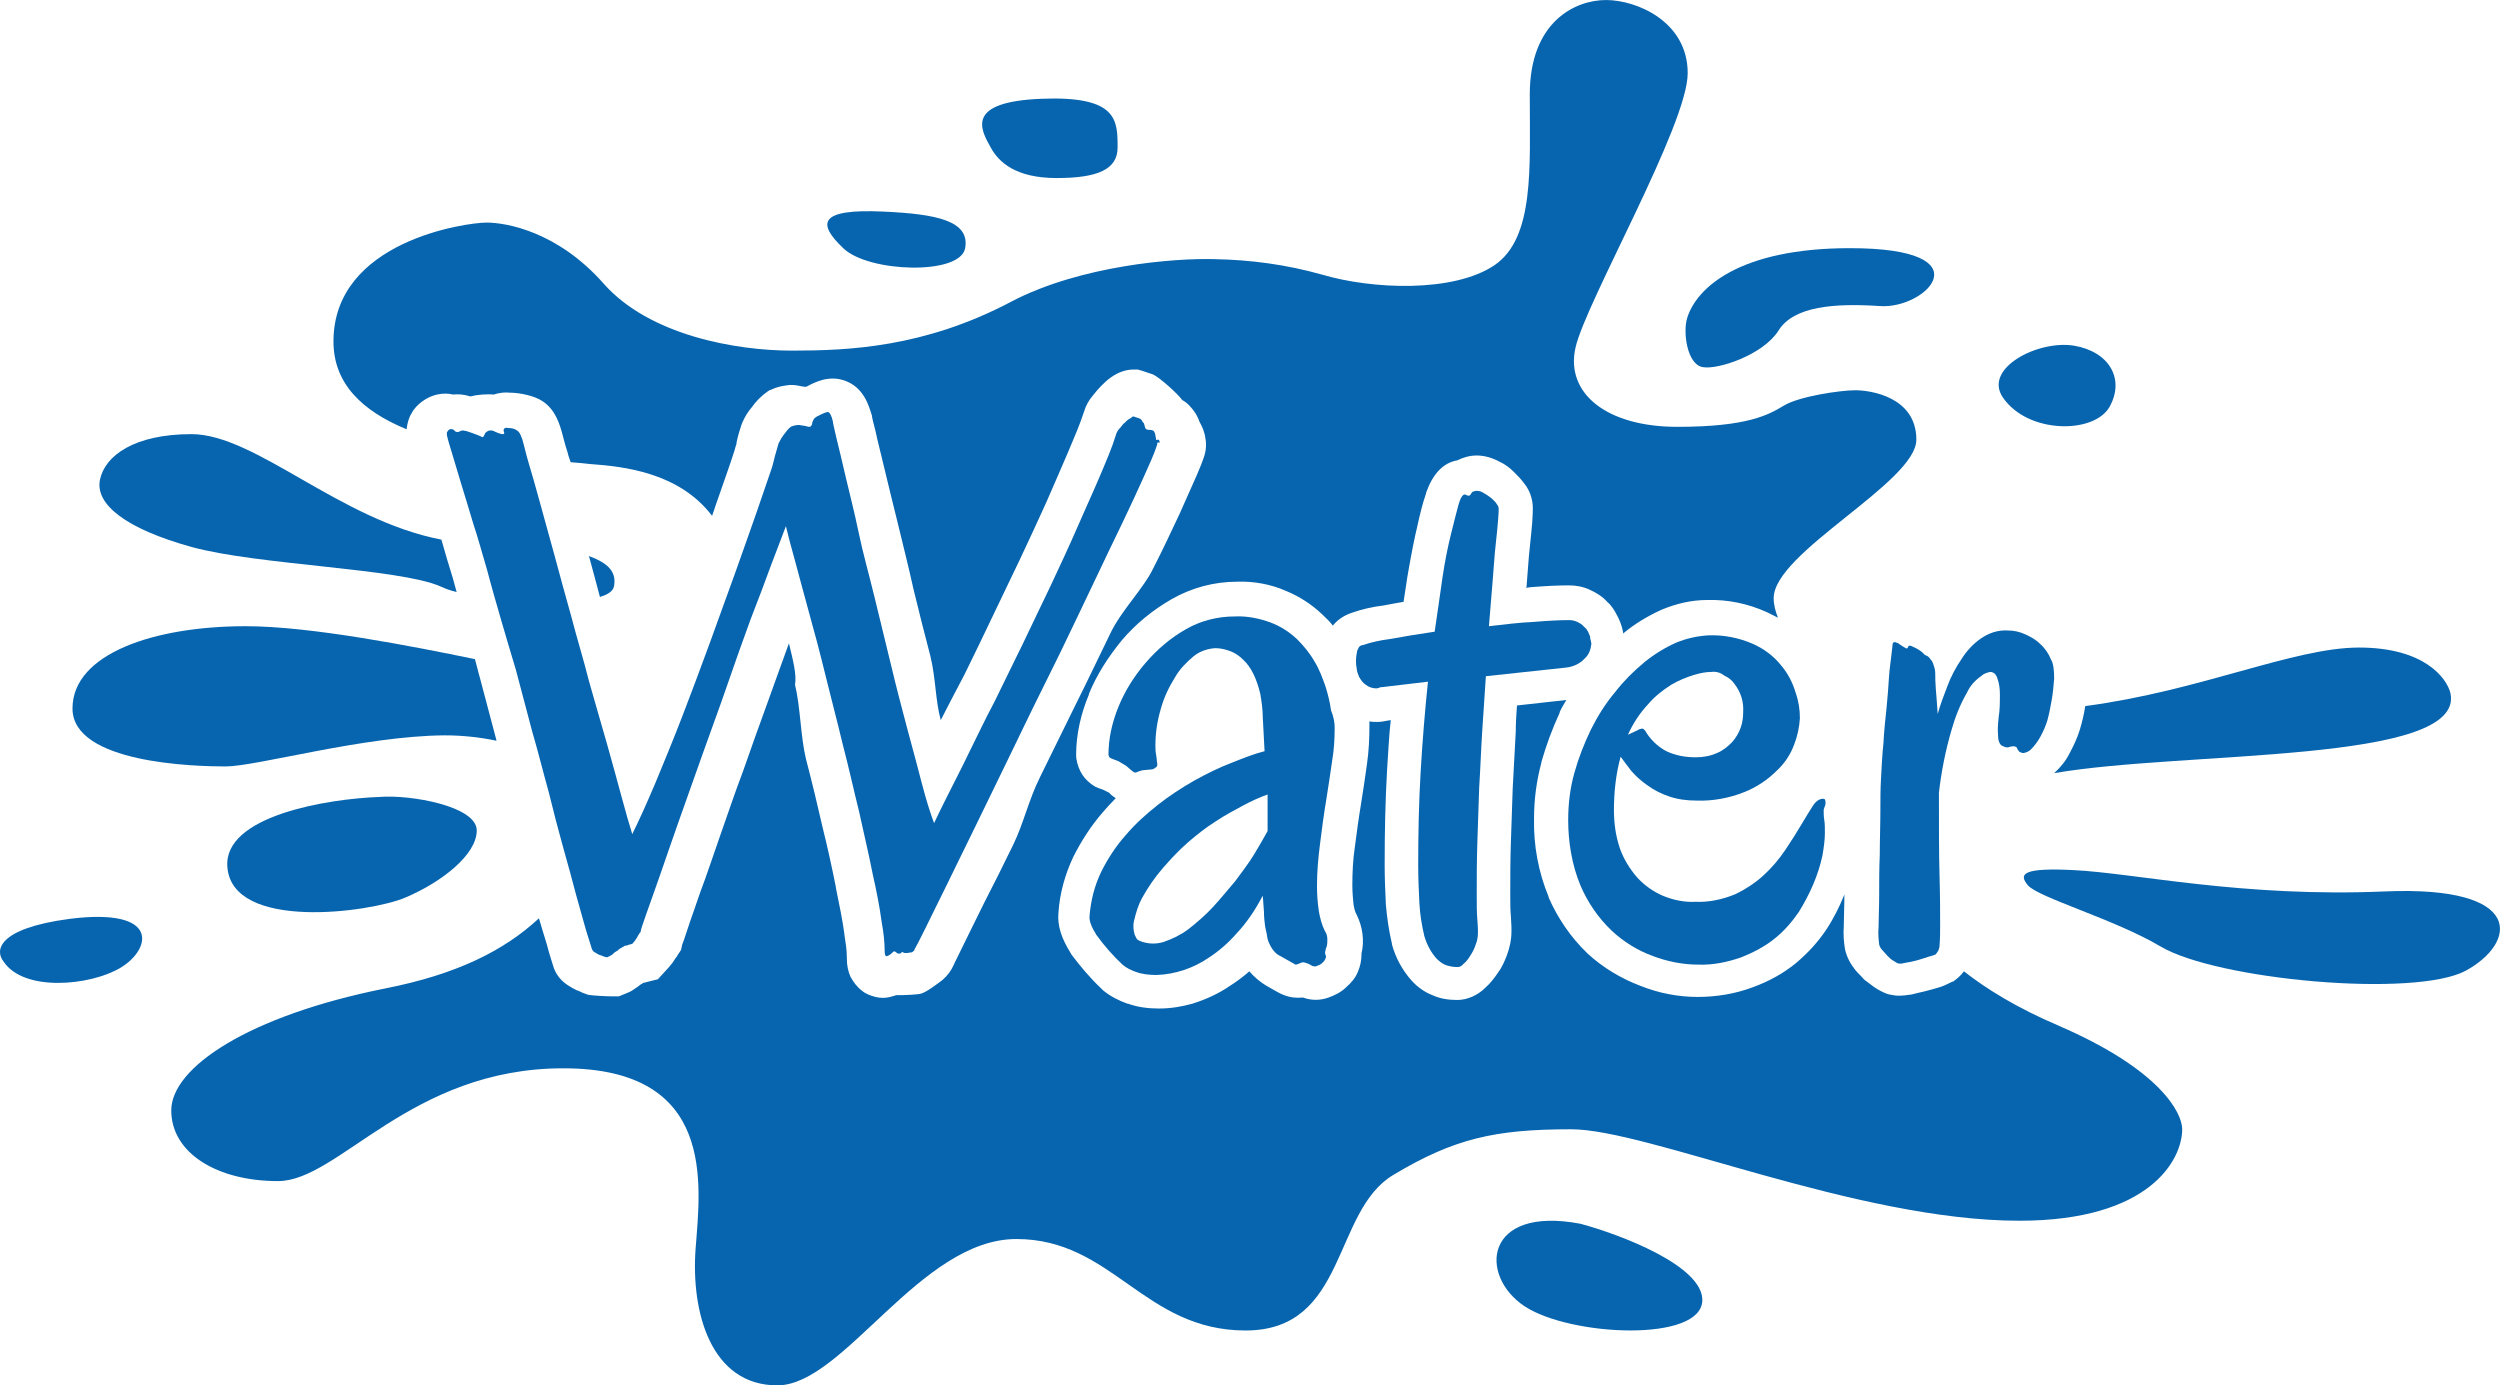 <?xml version="1.0" encoding="UTF-8"?>
<svg id="Layer_2" data-name="Layer 2" xmlns="http://www.w3.org/2000/svg" viewBox="0 0 410.01 227.2">
  <defs>
    <style>
      .cls-1 {
        fill: #0765af;
      }
    </style>
  </defs>
  <g id="_Слой_1" data-name="Слой 1">
    <g id="Logo_12" data-name="Logo 12">
      <path class="cls-1" d="M36.99,125.7c-5,0-25.1-.5-25.1-9.5s13.4-13.5,28.4-13.5c10.7,0,27.4,3.3,37.6,5.4,.3,1,.5,2,.8,3,.9,3.4,1.8,6.8,2.7,10.2,0,.1,0,.2,.1,.2-2.8-.6-5.7-.9-8.6-.9-13.3,.1-30.8,5.1-35.9,5.1Z"/>
      <path class="cls-1" d="M401.89,113.7c-.6-2.5-4.3-7.5-15-7.5s-26,7.1-44.9,9.6c-.2,1.3-.5,2.6-.9,3.9-.4,1.3-1,2.6-1.7,3.9-.6,1.2-1.5,2.3-2.5,3.2,21.3-3.7,67.4-1.5,65-13.1Zm-64.3,54.5c-6.8-2.9-11.8-6-15.5-8.9-.5,.7-1.1,1.2-1.8,1.7h-.1c-.8,.4-1.6,.8-2.4,1-.7,.2-1.4,.4-2.2,.6-.8,.2-1.4,.3-2.1,.5-.7,.1-1.4,.2-2.1,.2-.5,0-1-.1-1.5-.2l-.4-.1c-.8-.3-1.5-.7-2.1-1.1-.5-.4-1.1-.8-1.6-1.2l-.2-.2c-.4-.5-.9-.9-1.3-1.4-.8-1-1.4-2.1-1.7-3.4-.2-1.2-.3-2.5-.2-3.8v-.2c0-1.4,.1-3.1,.1-5.1v.1c-.8,2-1.8,4-3,5.8-1.4,2.1-3.1,3.9-5,5.5-2.1,1.7-4.5,3-7,3.9-2.9,1.1-6,1.6-9.1,1.6s-6.3-.6-9.3-1.8c-3.2-1.2-6.2-3-8.7-5.3l-.1-.1c-2.7-2.6-4.8-5.7-6.3-9.1v-.1c-1.7-4.1-2.5-8.5-2.4-12.9,0-3.1,.4-6.1,1.2-9.1v-.1c.8-2.8,1.8-5.5,3-8.1v-.1c.3-.7,.7-1.3,1.1-2l-8.1,.9c-.1,1.4-.2,2.9-.2,4.3l-.5,9.3c-.1,3-.2,6-.3,8.9-.1,2.9-.1,5.7-.1,8.3,0,1.6,0,2.8,.1,3.7,.1,1.6,.1,2.1,.1,2.5,0,1.4-.3,2.8-.8,4.1-.4,1-.8,1.9-1.4,2.7-.6,.9-1.3,1.8-2.1,2.5-1.2,1.2-2.9,2-4.6,2-1.4,0-2.8-.2-4.1-.8-1.3-.5-2.5-1.4-3.4-2.4-1.5-1.7-2.6-3.7-3.2-5.9v-.1c-.5-2.1-.8-4.2-1-6.4-.1-2.1-.2-4.3-.2-6.6,0-5.2,.1-10.4,.4-15.6,.2-2.8,.3-5.5,.6-8.1l-.6,.1c-.5,.1-1,.2-1.6,.2-.5,0-.9,0-1.3-.1v.8c0,2.1-.1,4.1-.4,6.2-.3,2.1-.6,4.3-1,6.7s-.7,4.7-1,7c-.3,2-.4,4.1-.4,6.2,0,1.1,.1,2.2,.2,3.2,.1,.5,.2,1.1,.5,1.6,1,2,1.3,4.3,.8,6.4v.1c0,1-.2,2-.6,2.9-.4,1-1.1,1.8-1.9,2.5-.8,.8-1.8,1.3-2.9,1.7-1.4,.5-2.8,.5-4.2,0-1.1,.1-2.1,0-3.1-.4l-.5-.2c-.8-.4-1.6-.9-2.5-1.4-1-.6-1.9-1.4-2.7-2.3-1,.9-2.1,1.7-3.2,2.4-1.9,1.3-3.9,2.2-6.1,2.9-1.8,.5-3.6,.8-5.5,.8-1.7,0-3.5-.2-5.1-.8h-.1c-1.4-.5-2.8-1.2-4-2.2l-.3-.3c-1.8-1.7-3.4-3.6-4.9-5.6l-.1-.2c-1.5-2.4-2.2-4.5-2-6.6,.2-3.2,1.1-6.3,2.4-9.1,1.3-2.6,2.9-5.1,4.8-7.3,.7-.8,1.4-1.6,2.2-2.4-.2-.1-.4-.3-.7-.5l-.4-.4-.2-.1-.2-.1c-.2-.1-.4-.2-.6-.3l-.3-.1-.3-.1-.7-.3-.6-.4c-.8-.6-1.4-1.3-1.8-2.1-.4-.8-.7-1.8-.7-2.7,0-3.4,.8-6.8,2.1-9.9v-.1c1.3-3.2,3.2-6.1,5.4-8.8,2.3-2.7,5-4.9,8.1-6.7,3.3-1.9,7-2.9,10.8-2.9,2.7-.1,5.5,.4,8,1.5,2.2,.9,4.2,2.2,5.9,3.8,.6,.6,1.3,1.2,1.8,1.9,.8-1,1.9-1.7,3.1-2.1,1.7-.6,3.5-1,5.2-1.2,1-.2,2.2-.4,3.3-.6,.3-1.8,.5-3.5,.8-5.1,.5-2.9,1-5.4,1.5-7.5,.4-1.8,.8-3.5,1.4-5.2v-.1c1.1-3.1,2.8-4.9,5.1-5.3,1-.5,2.1-.8,3.2-.8,1.3,0,2.6,.4,3.7,1,.9,.4,1.7,1,2.4,1.7,.6,.6,1.2,1.2,1.7,1.9,.9,1.1,1.4,2.6,1.4,4,0,.4,0,.9-.1,2.4-.1,1-.2,2.4-.4,4.1-.2,1.7-.3,3.7-.5,6,0,.2,0,.4-.1,.6l.7-.1c2.5-.2,4.5-.3,6.3-.3,1.2,0,2.3,.2,3.4,.7s2.1,1.1,2.9,2c.7,.6,1.2,1.4,1.6,2.2,.4,.7,.7,1.5,.9,2.3l.1,.5v.2c1.9-1.6,4.1-2.9,6.3-3.9,2.4-1,4.9-1.6,7.5-1.6,3.4-.1,6.7,.6,9.8,2,.6,.3,1.2,.6,1.8,.9-.4-1-.7-2.1-.7-3.2,0-7.5,23.4-19,23.4-26s-7.5-8.1-10-8.1-9.2,1-11.7,2.5-5.9,3.5-17.5,3.5-18.4-5.5-16.7-13c1.7-7.5,18.4-36.5,18.4-45s-8.4-12-13.4-12-12.5,3.5-12.5,15.5,.8,23.5-5.8,28c-6.7,4.5-20,4-28.4,1.5-5.7-1.6-11.6-2.4-17.5-2.5-6.4-.2-22,1-33.4,7-14.2,7.5-26.7,8-35.9,8s-23.4-2.5-30.9-11-15.9-10-19.2-10-25.1,3-25.1,19.5c0,6.9,4.7,11.4,12,14.4,.1-.9,.3-1.8,.8-2.6,.4-.8,1.1-1.5,1.8-2s1.5-.9,2.4-1.1c.9-.2,1.8-.2,2.6,0,.9-.1,1.9,0,2.8,.3h.2c.9-.3,2.8-.4,3.7-.3,.9-.3,1.8-.4,2.7-.3,1.5,0,4,.5,5.3,1.4,2.1,1.4,2.8,3.7,3.3,5.6,.1,.3,.3,1.3,.8,2.8,.1,.5,.3,1,.5,1.6,1.3,.1,2.4,.2,3.2,.3,5.6,.4,14.6,1.4,20,8.5,.4-1.2,.8-2.4,1.2-3.5,1-2.9,1.8-5.1,2.3-6.7,.2-.5,.3-1.1,.5-1.6v-.2c.2-1,.5-2,.8-2.9l.2-.5c.4-.9,.9-1.7,1.5-2.4,.7-1,1.6-1.9,2.6-2.6l.3-.2,.3-.1c.8-.4,1.7-.6,2.5-.7,1.4-.3,2.9,.4,3.3,.2,1.3-.7,3.6-1.9,6.2-1,3.2,1.1,4,4.2,4.4,5.4l.1,.3c0,.2,.2,1.1,.6,2.6,.3,1.5,.9,3.7,1.5,6.3s1.4,5.7,2.2,9c.8,3.4,1.7,6.8,2.5,10.5,.9,3.7,1.8,7.3,2.8,11.1,.9,3.7,.8,7.2,1.7,10.5,1.1-2.2,2.6-5,3.9-7.5,1.5-3,3-6.2,4.5-9.3,1.5-3.2,3.1-6.4,4.6-9.6,1.5-3.2,3-6.4,4.3-9.3,1.3-2.9,2.5-5.8,3.6-8.3,1.1-2.6,2-4.7,2.6-6.6,.3-1,.8-1.9,1.5-2.7,.4-.5,.8-1,1.3-1.5s1-1,1.6-1.4c1.1-.8,2.4-1.3,3.7-1.3h.7l.7,.2c.6,.2,1.2,.4,1.8,.6,1.1,.5,4.1,3.2,4.8,4.2,.9,.5,1.6,1.3,2.2,2.2,.2,.4,.5,.9,.6,1.3,.5,.9,.9,1.8,1,2.8,.1,.4,.1,.8,.1,1.1,0,1.3-.4,2.3-1.5,4.9-.7,1.6-1.6,3.6-2.8,6.3-1.2,2.5-2.6,5.6-4.3,8.9-1.6,3.4-5.3,7-7.1,10.8-1.8,3.7-3.7,7.7-5.7,11.7s-3.9,8-5.8,11.8c-1.9,3.8-2.7,7.6-4.4,11.1s-3.3,6.7-4.7,9.4c-1.4,2.8-2.5,5.1-3.4,6.9-1,2.1-1.5,3-1.7,3.5-.4,.9-1,1.7-1.8,2.4-.8,.6-2.7,2.1-3.7,2.3-.6,.1-2.2,.2-2.8,.2h-1.1c-.3,.1-.6,.2-1,.3-.8,.2-1.6,.2-2.4,0-.8-.2-1.6-.5-2.2-1-.8-.6-1.4-1.4-1.9-2.3-.4-.9-.6-1.9-.6-2.9v-.2c0-1.3-.2-2.5-.4-3.8v-.1c-.3-2.2-.8-4.7-1.4-7.6v-.1c-.6-3-1.3-6.3-2.2-9.9-.8-3.5-1.7-7.3-2.7-11.1-.9-3.7-.9-8.5-1.8-12.2,.3-1.7-.4-4.3-1-6.8-1.1,3.1-2.3,6.3-3.5,9.7-1.4,3.8-2.7,7.5-4,11.2-1.4,3.7-2.6,7.3-3.8,10.7s-2.2,6.5-3.2,9.1c-.9,2.7-1.7,4.8-2.2,6.4-.5,1.5-.7,2.1-.8,2.3l-.2,.9-.6,.9c0,.1-.1,.2-.2,.3l-.4,.6-.2,.3c-.4,.5-.8,1-1.3,1.5l-1.1,1.2-1.6,.4-.8,.2-.3,.2-.2,.1c-.3,.3-.7,.5-1.1,.8-.4,.3-.9,.5-1.4,.7l-1,.4h-1.1c-.7,0-3.4-.1-4.1-.3l-.2-.1c-.4-.1-.8-.3-1.2-.5l-.3-.1c-.4-.2-.8-.4-1.1-.6-1.4-.8-2.4-2-2.8-3.5-.2-.7-.6-1.8-1-3.4-.4-1.2-.8-2.7-1.3-4.3-5.7,5.3-13.5,9.2-25.2,11.5-22.5,4.5-35.1,13-35.1,20s7.5,11.6,17.5,11.6,21.7-18.5,46.8-18.5,22.5,19,21.7,29.5,2.5,22.5,13.4,22.5,23.4-24,39.2-24,20.9,15,37.6,15,14.2-19.5,24.2-25.5c10-6,16.7-7.5,29.2-7.5s46.8,15,73.5,15c21.4,0,26.7-10,26.7-15,0-2.7-3.6-9.8-20.3-17Z"/>
      <path class="cls-1" d="M74.29,94.9l.6,2.2c-.9-.2-1.7-.5-2.6-.9-6.7-3-30-3.5-40.9-6.5-10.8-3-15.8-7-15-11s5.7-7.5,15-7.5c10.5,0,24.3,14.1,41,17.3,.6,2.1,1.2,4.2,1.9,6.4Z"/>
      <path class="cls-1" d="M100.69,96.2c-.2,.8-1,1.3-2.3,1.7-.6-2.3-1.2-4.5-1.8-6.7,3.6,1.3,4.5,2.9,4.1,5Z"/>
      <path class="cls-1" d="M279.19,213.2c0-5.6-13.3-10.7-20-12.5-15.8-3-16.7,8.5-9.2,13.5s29.2,6,29.2-1Z"/>
      <path class="cls-1" d="M340.09,142.7c-8-.4-9.2,.5-7.5,2.5s14.3,5.6,21.7,10c9.2,5.5,41.7,8.5,50.1,4,8.3-4.5,10-14-13.3-13-23.4,1-40.9-3-51-3.5Z"/>
      <path class="cls-1" d="M37.29,142.2c-.7-8.4,16.4-11.2,25-11.5,5-.4,15.9,1.5,15.9,5.5s-5.8,8.5-11.7,11-28.4,5.5-29.2-5Z"/>
      <path class="cls-1" d="M11.39,150.7c-12,1.6-12.2,5.3-10.8,7,3.3,5,14.2,4,19.2,1,5-3,6.6-9.9-8.4-8Z"/>
      <path class="cls-1" d="M328.49,65.2c-3.3-4.8,5.8-9.5,11.7-8.5,5.8,1,8.3,5.5,5.8,10s-13.4,4.5-17.5-1.5Z"/>
      <path class="cls-1" d="M144.89,34.7c8.7,.4,14.2,1.5,13.4,6s-15.9,4-20,0c-4.2-4-4.2-6.5,6.6-6Z"/>
      <path class="cls-1" d="M183.29,24.2c0,3.6-3.3,5-10,5s-9.5-2.6-10.8-5c-1.7-3-4.2-7.5,8.3-8s12.5,3.5,12.5,8Z"/>
      <path class="cls-1" d="M303.39,40.7c-18.1,0-25.2,6.5-26.7,11.5-.7,2.3,0,7.5,2.5,8s10-2,12.5-6,9.2-4.5,16.7-4,17.5-9.5-5-9.5Z"/>
      <path class="cls-1" d="M336.89,111.3c-.1,1.2-.2,2.4-.4,3.5-.2,1.1-.4,2.2-.7,3.3-.3,1-.7,1.9-1.2,2.8-.4,.7-.9,1.4-1.5,2-.3,.3-.7,.5-1.2,.6-.3,0-.5-.1-.7-.2-.2-.2-.3-.4-.4-.6,0-.1-.1-.2-.2-.2-.1-.1-.2-.1-.3-.1-.2,0-.5,0-.7,.1-.3,.1-.5,.1-.8,0s-.5-.2-.7-.4c-.3-.4-.4-.9-.4-1.5-.1-1,0-2,.1-3,.2-1.2,.2-2.4,.2-3.7,0-.9-.1-1.8-.4-2.6-.2-.7-.6-1.1-1.2-1.1-.5,.1-1.1,.3-1.5,.7-1,.7-1.8,1.6-2.3,2.7-1.1,1.9-1.9,3.9-2.5,6-1,3.4-1.7,6.9-2.1,10.4,0,5.6,0,10.1,.1,13.6,.1,3.4,.1,6.1,.1,8,0,1.2,0,2.3-.1,3.5,0,.3-.1,.5-.2,.8-.1,.2-.3,.4-.4,.6-.4,.2-.8,.3-1.2,.4-.6,.2-1.2,.4-1.9,.6-.7,.2-1.3,.3-1.9,.4-.4,.1-.8,.2-1.2,.1-.3-.1-.5-.3-.7-.4-.4-.2-.7-.5-1-.8s-.6-.7-.9-1c-.2-.2-.4-.5-.5-.9-.1-.9-.2-1.8-.1-2.8,0-1.5,.1-3.2,.1-5.3s0-4.3,.1-6.7c0-2.4,.1-4.9,.1-7.3,0-1.6,0-3.3,.1-5.1,.1-1.9,.2-3.9,.4-5.8,.1-1.9,.3-3.9,.5-5.7,.2-1.9,.3-3.5,.4-5s.3-2.8,.4-3.7c.1-1,.2-1.6,.2-1.8,0-.3,.2-.4,.4-.4,.3,.1,.6,.2,.8,.4,.3,.2,.6,.4,.8,.5,.3,.2,.4,.2,.5,0,.1-.4,.4-.4,.9-.1,.5,.2,1,.5,1.5,.9,.2,.2,.3,.4,.6,.5,.3,.1,.5,.3,.7,.6,.2,.2,.4,.5,.5,.9,.2,.5,.3,1,.3,1.5,0,.6,0,1.4,.1,2.6,.1,1.1,.2,2.5,.3,4,.4-1.5,1-3,1.6-4.6s1.4-3.1,2.3-4.4c.8-1.3,1.9-2.5,3.2-3.4,1.3-.9,2.8-1.4,4.4-1.3,1,0,1.9,.2,2.8,.6,.9,.4,1.8,.9,2.5,1.6,.8,.7,1.4,1.6,1.8,2.6,.4,.6,.5,1.9,.5,3.1Z"/>
      <path class="cls-1" d="M299.09,132.9c0,.5,0,1,.1,1.6s.1,1.3,.1,2.1c0,1.2-.2,2.5-.4,3.7-.7,3.3-2.1,6.4-3.9,9.3-1.1,1.6-2.4,3.1-3.9,4.3-1.6,1.3-3.5,2.3-5.5,3.1-2.3,.8-4.7,1.3-7.1,1.2-2.5,0-5-.5-7.4-1.4-2.5-.9-4.9-2.4-6.8-4.2-2.2-2.1-3.9-4.6-5.1-7.4-1.4-3.4-2-7.1-2-10.7,0-2.6,.3-5.2,1-7.7s1.6-4.8,2.7-7.1c1.1-2.2,2.4-4.3,4-6.2,1.4-1.8,3-3.4,4.8-4.9,1.6-1.3,3.4-2.4,5.2-3.2,1.7-.7,3.5-1.1,5.3-1.2,2.5-.1,5,.4,7.3,1.4,1.8,.8,3.4,2,4.6,3.5,1.1,1.3,1.9,2.8,2.4,4.5,.5,1.4,.7,2.8,.7,4.2-.1,1.5-.4,2.9-.9,4.2-.6,1.7-1.6,3.2-2.9,4.4-1.5,1.5-3.3,2.7-5.3,3.5-2.5,1-5.2,1.5-7.9,1.4-1.5,0-3.1-.2-4.5-.7-1.2-.4-2.4-1-3.5-1.8-1-.7-1.8-1.4-2.6-2.3-.7-.9-1.3-1.7-1.8-2.4-.8,2.9-1.1,5.9-1.1,8.8,0,2.1,.3,4.3,1,6.3,.6,1.7,1.6,3.3,2.8,4.7,1.2,1.3,2.6,2.3,4.2,3,1.7,.7,3.5,1.1,5.4,1,2.2,.1,4.4-.4,6.4-1.2,1.7-.8,3.4-1.9,4.8-3.2,1.3-1.2,2.5-2.6,3.5-4.1s1.9-2.9,2.6-4.1c.7-1.2,1.4-2.3,1.9-3.1s1.1-1.2,1.7-1.2c.3,0,.4,.2,.4,.6,0,.2,0,.4-.1,.6-.1,.3-.2,.5-.2,.7Zm-18.4-22.7c-1,0-1.9,.2-2.9,.5-1.3,.4-2.5,.9-3.7,1.6-1.4,.9-2.7,1.9-3.8,3.2-1.4,1.5-2.5,3.2-3.3,5l1.5-.7c.3-.2,.6-.3,.9-.3,.1,0,.2,.1,.4,.3,.8,1.4,2,2.6,3.5,3.4,1.5,.7,3.1,1,4.8,1,1.2,0,2.4-.2,3.5-.7,1-.4,1.8-1.1,2.5-1.8,.6-.7,1.1-1.5,1.4-2.4,.3-.8,.4-1.7,.4-2.6,.1-1.6-.4-3.2-1.4-4.5-.4-.6-1-1.1-1.7-1.4-.6-.5-1.4-.7-2.1-.6Z"/>
      <path class="cls-1" d="M245.79,83.4c0,.2,0,.9-.1,1.9-.1,1.1-.2,2.4-.4,4.1-.2,1.7-.3,3.7-.5,6s-.4,4.7-.6,7.3c2.6-.3,5-.6,7.3-.7,2.3-.2,4.3-.3,5.9-.3,.4,0,.9,.1,1.3,.3s.8,.4,1.1,.8c.3,.2,.5,.5,.7,.9,.1,.2,.2,.5,.3,.7,0,.2,0,.4,.1,.6,0,.2,.1,.4,.1,.6-.1,.9-.4,1.8-1.1,2.4-.8,.9-2,1.4-3.2,1.5l-13,1.4c-.2,2.9-.4,5.9-.6,9s-.3,6.2-.5,9.3c-.1,3-.2,6.1-.3,9-.1,3-.1,5.8-.1,8.4,0,1.7,0,3.1,.1,4.2,.1,1.1,.1,1.8,.1,2.1,0,.7-.1,1.4-.4,2.1-.2,.6-.5,1.2-.9,1.8-.3,.5-.7,1-1.1,1.3-.2,.3-.6,.5-.9,.5-.7,0-1.3-.1-1.9-.3s-1.1-.6-1.6-1.1c-.9-1-1.6-2.3-2-3.7-.4-1.7-.7-3.5-.8-5.3-.1-2-.2-4.1-.2-6.3,0-5.1,.1-10.2,.4-15.3s.7-10,1.2-14.8l-7.6,.9c-.1,0-.3,0-.4,.1-.1,0-.3,.1-.4,.1-.7,0-1.3-.2-1.8-.6-.5-.3-.8-.8-1.1-1.3-.2-.5-.4-1-.4-1.5-.1-.4-.1-.8-.1-1.2,0-.5,.1-1.1,.2-1.6,.1-.2,.2-.4,.3-.6,.2-.2,.4-.3,.6-.3,1.5-.5,2.9-.8,4.5-1,2.1-.4,4.6-.8,7.3-1.2,.5-3.3,.9-6.3,1.3-9s.9-5.1,1.4-7.1,.9-3.6,1.2-4.7c.3-1.1,.7-1.7,1-1.7,.1,0,.2,0,.3,.1,.1,0,.2,.1,.3,.1s.2,0,.3-.1c.1-.1,.2-.2,.2-.3,.1-.1,.2-.3,.4-.3,.2-.1,.3-.1,.5-.1,.4,0,.8,.1,1.2,.4,.4,.2,.8,.5,1.2,.8,.3,.3,.7,.6,.9,1,.1,.1,.3,.4,.3,.7Z"/>
      <path class="cls-1" d="M218.89,119.4c0,1.8-.1,3.5-.4,5.3-.3,2-.6,4.2-1,6.6-.4,2.4-.7,4.7-1,7.1-.3,2.3-.5,4.6-.5,6.9,0,1.4,.1,2.7,.3,4.1,.2,1.2,.5,2.3,1,3.3,.3,.4,.4,.9,.4,1.4,0,.4,0,.7-.1,1.1-.1,.3-.2,.5-.2,.7-.1,.2-.1,.5,0,.7,0,.1,.1,.2,.1,.3s-.1,.2-.1,.3c-.1,.3-.3,.5-.5,.7s-.5,.4-.9,.5c-.1,.1-.3,.1-.4,.1s-.3-.1-.4-.1c-.3-.2-.7-.4-1.1-.5-.2-.1-.5-.1-.7,0l-.5,.2c-.1,0-.2,.1-.3,.1s-.2,0-.3-.1c-.7-.4-1.4-.8-2.3-1.3-.7-.3-1.2-.9-1.6-1.6-.2-.4-.4-.8-.5-1.2-.1-.6-.2-1.2-.4-2-.1-.8-.2-1.6-.2-2.5-.1-.9-.1-1.8-.2-2.6-1.2,2.3-2.6,4.4-4.3,6.2-1.3,1.5-2.9,2.9-4.6,4-2.5,1.7-5.5,2.7-8.5,2.8-1.1,0-2.3-.1-3.4-.5-.8-.3-1.5-.6-2.2-1.2-1.6-1.5-3-3.1-4.3-4.9-.8-1.3-1.2-2.3-1.1-3.1,.2-2.5,.8-4.9,1.9-7.2,1.1-2.2,2.4-4.2,4-6,1.6-1.9,3.4-3.5,5.3-5,1.9-1.5,3.9-2.8,6-4,2-1.1,4-2.1,6.1-2.9,2-.8,3.8-1.5,5.4-1.9-.1-2.2-.2-4.1-.3-5.7,0-1.2-.2-2.5-.4-3.7-.6-2.5-1.5-4.4-2.8-5.6-.6-.6-1.3-1.1-2.1-1.4-.8-.3-1.6-.5-2.5-.5-1.3,.1-2.5,.5-3.5,1.3-1.2,1-2.3,2.1-3.1,3.5-1,1.6-1.8,3.3-2.3,5.1-.6,2-.9,4-.9,6,0,.5,0,1,.1,1.5s.1,1,.2,1.5v.4c-.1,.1-.1,.2-.3,.3-.2,.2-.5,.3-.8,.3l-1,.1c-.3,0-.6,.1-.9,.2l-.5,.2c-.1,0-.3,0-.4-.1-.1-.1-.3-.2-.5-.4s-.5-.4-.7-.6c-.3-.2-.7-.4-1-.6-.3-.2-.6-.3-.9-.4-.3-.1-.5-.2-.7-.3-.1,0-.1-.1-.2-.2,0-.1-.1-.2-.1-.3,0-2.7,.6-5.3,1.6-7.8,1.1-2.7,2.6-5.1,4.5-7.3s4.1-4.1,6.6-5.5c2.4-1.4,5.2-2.1,8-2.1,2-.1,4,.3,5.9,1,1.6,.6,3,1.5,4.3,2.7,1.1,1.1,2.1,2.3,2.9,3.7,.8,1.3,1.3,2.7,1.8,4.1,.4,1.3,.7,2.5,.9,3.9,.4,1,.6,1.9,.6,2.9Zm-11,10.9c-1.4,.5-2.7,1.1-4,1.8-1.5,.8-3,1.6-4.5,2.6-1.6,1-3.1,2.2-4.5,3.4-1.5,1.3-2.9,2.8-4.2,4.3s-2.4,3.1-3.4,4.9c-.6,1.1-1,2.4-1.3,3.7-.2,.8-.1,1.6,.1,2.3,.1,.2,.2,.4,.3,.6,.1,.2,.3,.3,.5,.4,1.2,.5,2.6,.6,3.9,.2,1.5-.5,2.9-1.2,4.1-2.1,1.4-1.1,2.8-2.3,4-3.6,1.3-1.4,2.5-2.9,3.7-4.3,1.1-1.5,2.2-2.9,3.1-4.4,.9-1.5,1.6-2.7,2.2-3.8v-6h0Z"/>
      <path class="cls-1" d="M189.79,72.9c-.3,.9-.6,1.7-1,2.6-.7,1.6-1.6,3.6-2.8,6.2-1.2,2.6-2.6,5.5-4.2,8.8-1.6,3.4-3.3,6.9-5.1,10.7s-3.7,7.7-5.7,11.7-3.9,8-5.8,11.9c-1.9,3.9-3.7,7.6-5.4,11.1s-3.3,6.7-4.6,9.4c-1.4,2.8-2.5,5.1-3.4,6.9-.9,1.8-1.5,3-1.8,3.5,0,.1-.1,.3-.2,.3-.1,.1-.2,.2-.3,.2-.3,0-.5,.1-.8,.1h-.3c-.1,0-.2-.1-.3-.1-.1-.1-.2-.1-.3,.1-.1,.1-.3,.1-.4,.1-.2,0-.3-.1-.4-.2-.2-.2-.4-.2-.5-.1-.3,.3-.6,.6-1,.7-.2,.1-.4-.1-.4-.7,0-1.6-.2-3.3-.5-4.9-.3-2.3-.8-4.9-1.5-8-.6-3.1-1.4-6.4-2.2-10.1-.9-3.6-1.7-7.3-2.7-11.1-.9-3.8-1.9-7.5-2.8-11.2-.9-3.7-1.8-7.1-2.7-10.3s-1.6-6-2.3-8.5-1.2-4.4-1.5-5.7c-.6,1.6-1.4,3.7-2.4,6.3-1,2.7-2.1,5.7-3.4,9-1.2,3.3-2.5,6.9-3.8,10.7s-2.7,7.5-4,11.2-2.6,7.3-3.8,10.7c-1.2,3.5-2.3,6.5-3.2,9.2-.9,2.6-1.7,4.8-2.3,6.5s-.9,2.6-.9,2.8-.2,.3-.3,.5l-.4,.7c-.2,.3-.4,.6-.7,.9-.3,.1-.5,.1-.7,.2-.2,.1-.4,.1-.5,.1-.3,.2-.5,.3-.7,.4-.2,.1-.4,.3-.5,.4-.2,.1-.3,.2-.5,.3-.2,.2-.4,.4-.6,.5-.2,.1-.4,.2-.6,.3-.2,0-.4-.1-.5-.1-.2-.1-.5-.2-.8-.3s-.5-.3-.7-.4c-.1,0-.2-.1-.3-.2-.1-.1-.1-.2-.2-.3-.2-.6-.5-1.6-1-3.2l-1.6-5.7c-.6-2.3-1.3-4.9-2.1-7.7-.8-2.9-1.6-5.9-2.4-9.2-.9-3.2-1.7-6.5-2.7-9.9-.9-3.4-1.8-6.8-2.7-10.2-.8-2.6-1.6-5.4-2.4-8.1-.8-2.8-1.6-5.5-2.3-8.2-.8-2.7-1.5-5.3-2.3-7.7-.7-2.4-1.4-4.6-2-6.6s-1.1-3.7-1.5-5-.7-2.3-.8-2.8v-.5c.1-.1,.2-.3,.3-.4,.2-.1,.4-.2,.5-.1,.2,0,.4,.1,.5,.3,.3,.2,.5,.2,.7,.1,.2-.1,.4-.2,.6-.2s.4,.1,.6,.1c.3,.1,.6,.2,.9,.3,.3,.1,.5,.2,.8,.3s.5,.2,.7,.3,.3,.1,.3,.1c.1-.1,.2-.2,.2-.3,.1-.1,.1-.2,.2-.4,.1-.1,.3-.2,.4-.3,.2-.1,.4-.1,.6-.1s.4,.1,.6,.2c.4,.2,.7,.3,1.1,.4,.2,0,.4,0,.4-.1s0-.3-.1-.4c0-.1,0-.3,.1-.4,.1-.1,.3-.2,.7-.1,.5,0,1,.1,1.4,.4,.4,.2,.8,1,1.1,2.3,.1,.3,.3,1.3,.8,3s1.1,3.7,1.8,6.3c.7,2.5,1.5,5.5,2.4,8.7,.9,3.3,1.8,6.7,2.8,10.2,.9,3.5,2,7,2.9,10.6,1,3.6,2,6.9,2.9,10.1,.9,3.2,1.7,6.1,2.4,8.7,.7,2.6,1.3,4.7,1.8,6.3,1.1-2.2,2.4-5.1,3.8-8.4,1.4-3.4,2.9-7,4.4-10.9s3-7.9,4.5-12,2.9-8,4.2-11.6c1.3-3.7,2.5-7,3.5-9.9l2.3-6.7c.3-.8,.5-1.7,.7-2.5,.2-.7,.4-1.4,.6-2.1,.3-.6,.6-1.1,1-1.6,.3-.4,.6-.8,1-1.1,.4-.2,.9-.3,1.4-.3,.4,.1,.9,.1,1.5,.3,.2,0,.3,0,.4-.1,.1-.1,.2-.3,.2-.4,0-.2,.1-.4,.2-.6,.1-.3,.3-.4,.6-.6,1-.5,1.6-.8,1.9-.7,.2,.1,.5,.6,.7,1.5,0,.2,.2,1.1,.6,2.8,.4,1.6,.9,3.7,1.5,6.3s1.4,5.6,2.1,9c.7,3.4,1.7,6.9,2.6,10.6,.9,3.7,1.8,7.4,2.7,11.1,.9,3.8,1.8,7.2,2.7,10.6,.9,3.3,1.7,6.3,2.4,9s1.4,4.9,2,6.5c.5-1.1,1.3-2.7,2.3-4.7s2.2-4.3,3.4-6.8c1.3-2.6,2.6-5.4,4.2-8.4,1.5-3,3-6.2,4.6-9.4,1.5-3.2,3.1-6.4,4.6-9.6,1.5-3.2,3-6.4,4.3-9.4s2.6-5.8,3.7-8.4c1.1-2.6,2.1-4.9,2.7-6.9,.1-.4,.3-.8,.6-1.1s.5-.7,.9-1c.3-.3,.5-.5,.9-.7,.2-.1,.3-.3,.5-.3,.3,.1,.6,.2,.9,.3,.3,.1,.5,.3,.6,.6q.1,.1,.2,.2c0,.1,.1,.2,.1,.3s.1,.3,.1,.4,.1,.2,.2,.3c.2,.1,.3,.1,.5,.1,.4,0,.7,.1,.8,.3s.2,.4,.2,.6,.1,.4,.1,.6,.1,.2,.3,.1c.2,0,.3,.2,.3,.5-.5-.1-.4,.1-.4,.3Z"/>
    </g>
  </g>
</svg>